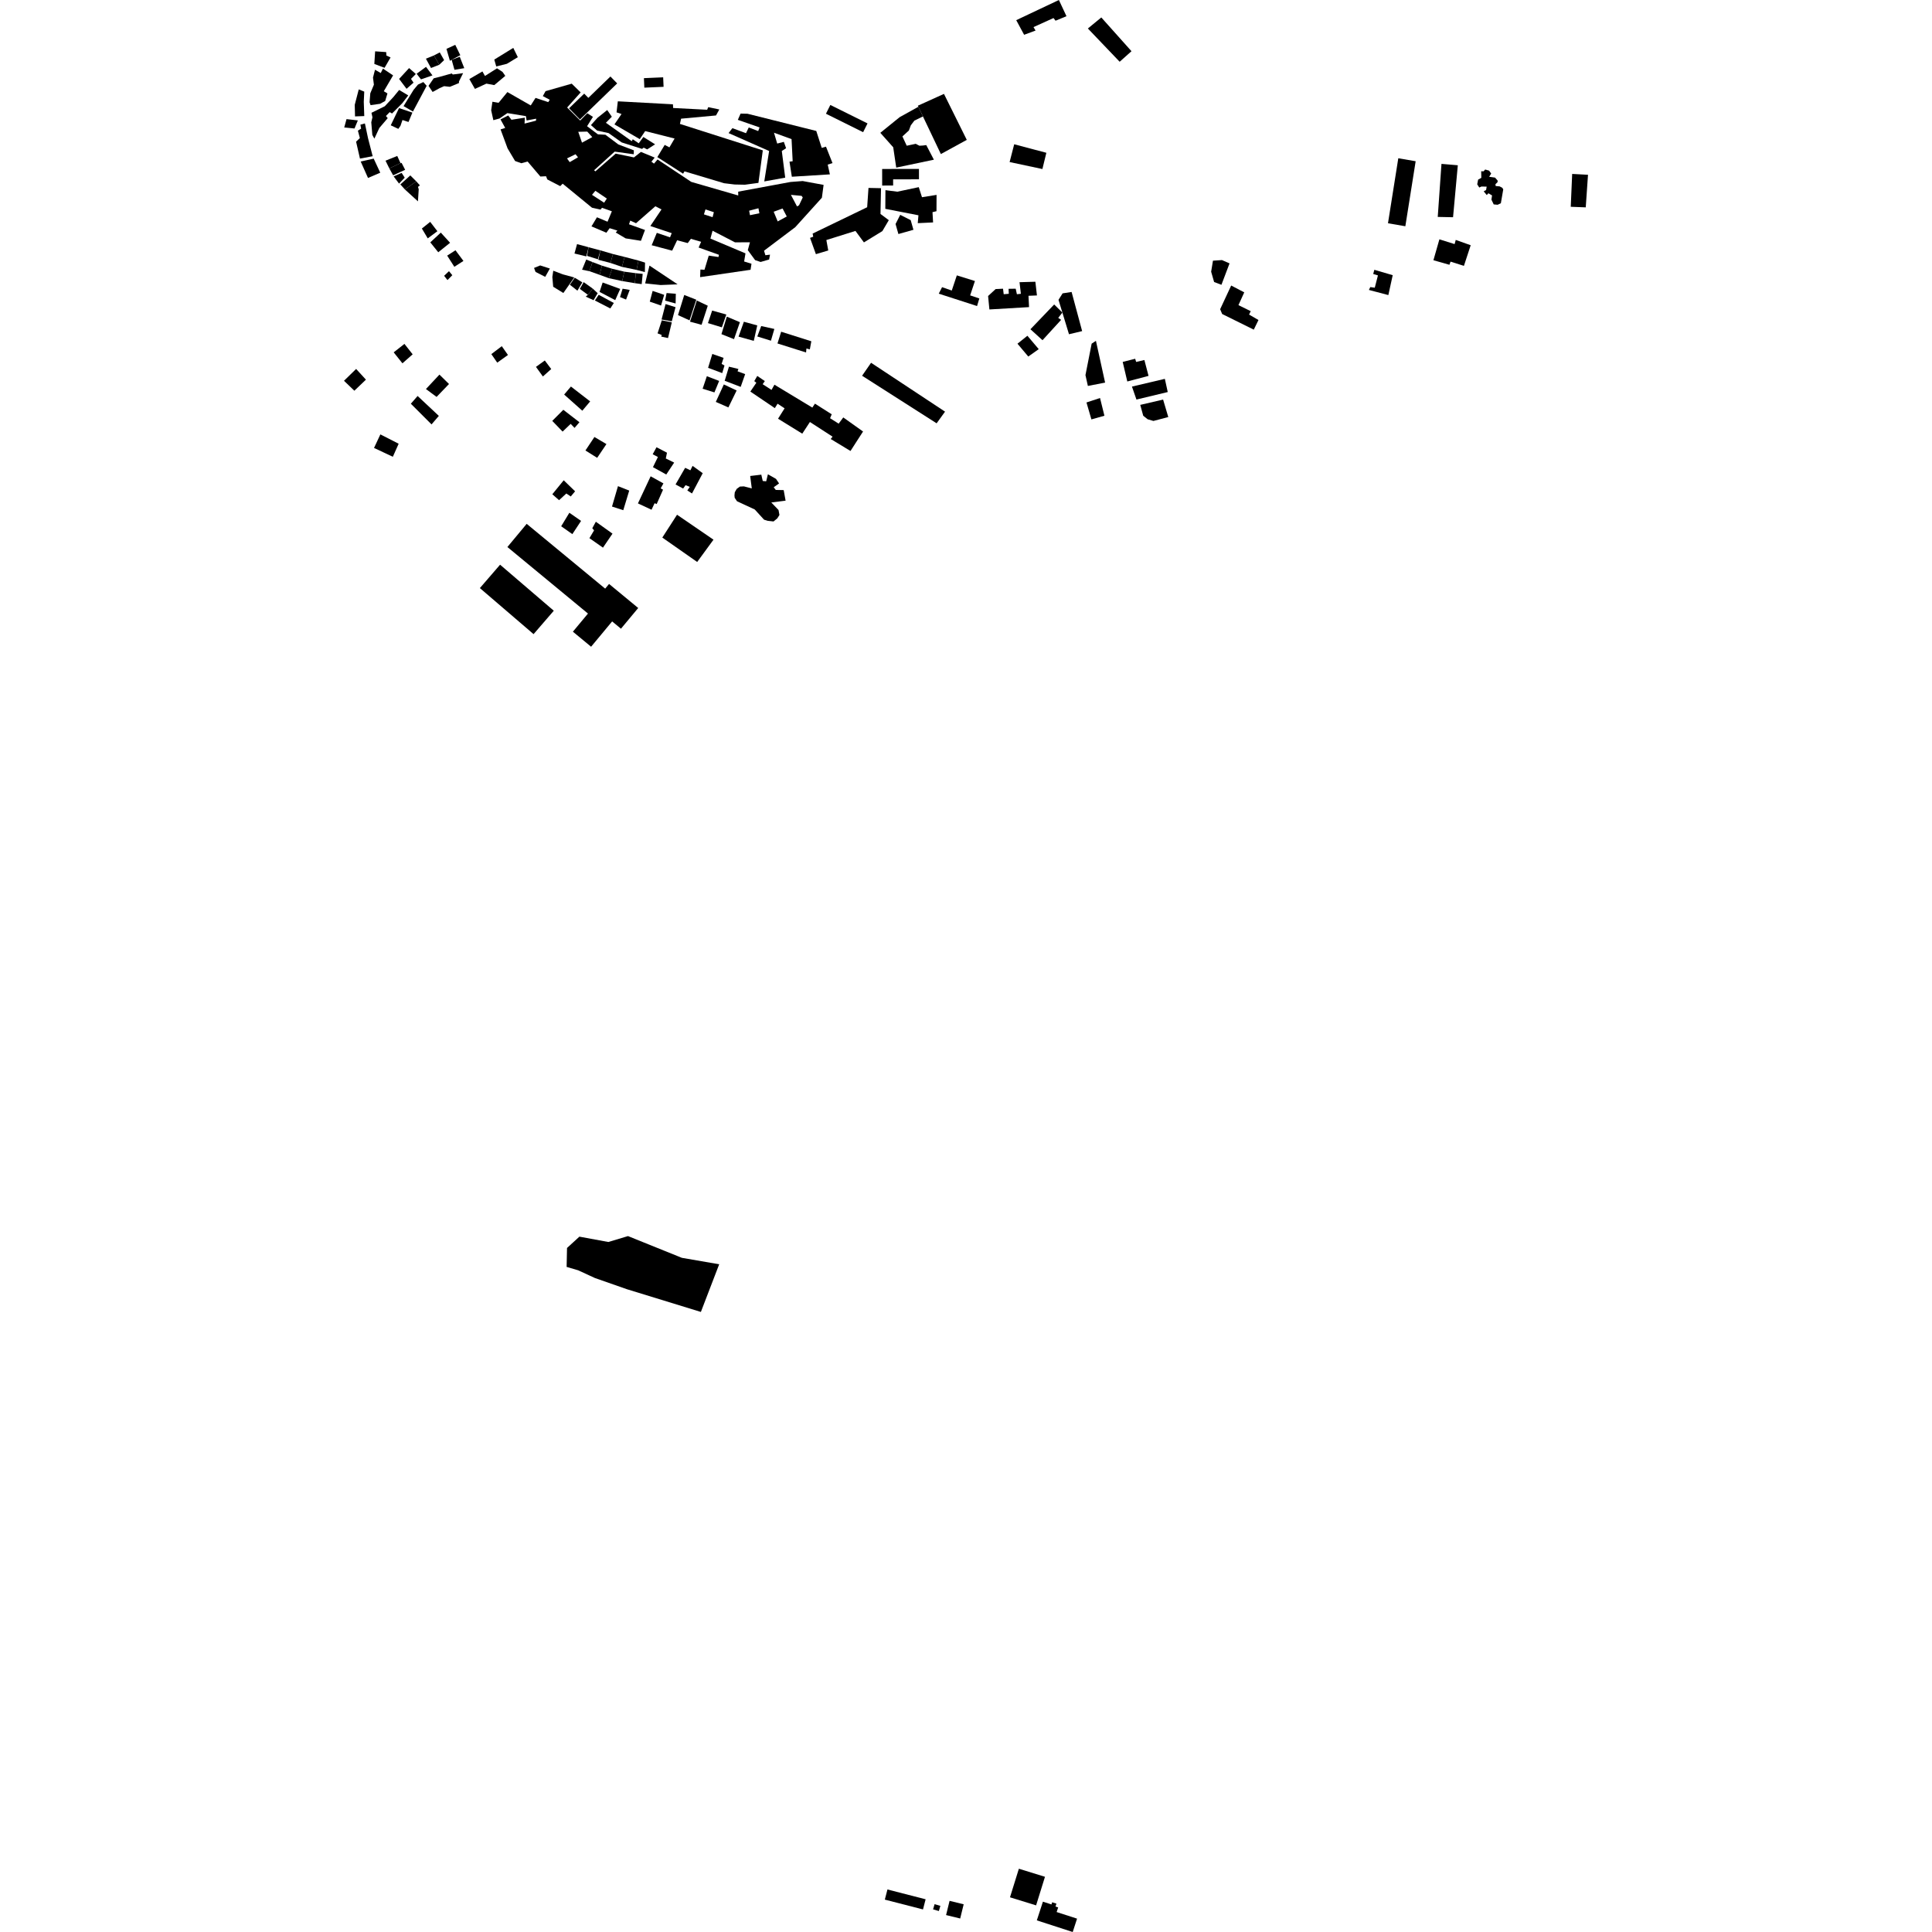 <?xml version="1.0" encoding="utf-8" standalone="no"?>
<!DOCTYPE svg PUBLIC "-//W3C//DTD SVG 1.1//EN"
  "http://www.w3.org/Graphics/SVG/1.1/DTD/svg11.dtd">
<!-- Created with matplotlib (https://matplotlib.org/) -->
<svg height="288pt" version="1.1" viewBox="0 0 288 288" width="288pt" xmlns="http://www.w3.org/2000/svg" xmlns:xlink="http://www.w3.org/1999/xlink">
 <defs>
  <style type="text/css">
*{stroke-linecap:butt;stroke-linejoin:round;}
  </style>
 </defs>
 <g id="figure_1">
  <g id="patch_1">
   <path d="M 0 288 
L 288 288 
L 288 0 
L 0 0 
z
" style="fill:none;opacity:0;"/>
  </g>
  <g id="axes_1">
   <g id="PatchCollection_1">
    <path clip-path="url(#p6b0a5b7ec7)" d="M 75.637 81.544 
L 78.511 78.087 
L 90.211 87.747 
L 90.793 87.049 
L 95.136 90.633 
L 92.567 93.72 
L 91.251 92.633 
L 88.114 96.406 
L 85.4 94.165 
L 87.648 91.461 
L 75.637 81.544 
"/>
    <path clip-path="url(#p6b0a5b7ec7)" d="M 71.534 87.665 
L 74.547 84.178 
L 82.552 91.041 
L 79.539 94.53 
L 71.534 87.665 
"/>
    <path clip-path="url(#p6b0a5b7ec7)" d="M 84.466 188.856 
L 84.525 186.033 
L 86.37 184.346 
L 90.683 185.141 
L 93.614 184.261 
L 101.644 187.502 
L 107.208 188.464 
L 104.479 195.569 
L 93.45 192.18 
L 88.683 190.512 
L 86.187 189.362 
L 84.466 188.856 
"/>
    <path clip-path="url(#p6b0a5b7ec7)" d="M 137.981 283.123 
L 137.589 284.636 
L 131.899 283.173 
L 132.291 281.66 
L 137.981 283.123 
"/>
    <path clip-path="url(#p6b0a5b7ec7)" d="M 73.243 52.787 
L 74.802 51.604 
L 75.72 52.917 
L 74.122 54.06 
L 73.243 52.787 
"/>
    <path clip-path="url(#p6b0a5b7ec7)" d="M 62.106 10.995 
L 62.758 11.832 
L 64.464 11.24 
L 63.506 9.965 
L 62.106 10.995 
"/>
    <path clip-path="url(#p6b0a5b7ec7)" d="M 51.656 17.757 
L 53.344 17.949 
L 52.846 19.154 
L 51.314 19.005 
L 51.656 17.757 
"/>
    <path clip-path="url(#p6b0a5b7ec7)" d="M 98.022 49.693 
L 98.648 49.941 
L 98.564 50.175 
L 99.582 50.392 
L 100.143 48.052 
L 98.654 47.747 
L 98.022 49.693 
"/>
    <path clip-path="url(#p6b0a5b7ec7)" d="M 208.442 23.591 
L 211.03 24.036 
L 209.492 33.727 
L 206.904 33.281 
L 208.442 23.591 
"/>
    <path clip-path="url(#p6b0a5b7ec7)" d="M 88.483 44.751 
L 89.095 43.705 
L 88.362 43.023 
L 87.634 43.949 
L 87.313 44.217 
L 88.483 44.751 
"/>
    <path clip-path="url(#p6b0a5b7ec7)" d="M 86.073 43.329 
L 86.807 42.091 
L 85.68 41.401 
L 84.949 42.443 
L 86.073 43.329 
"/>
    <path clip-path="url(#p6b0a5b7ec7)" d="M 110.095 50.178 
L 112.364 50.813 
L 112.884 48.512 
L 110.888 47.961 
L 110.095 50.178 
"/>
    <path clip-path="url(#p6b0a5b7ec7)" d="M 169.974 60.355 
L 173.382 59.565 
L 174.154 62.169 
L 171.938 62.751 
L 171.078 62.498 
L 170.419 61.974 
L 169.974 60.355 
"/>
    <path clip-path="url(#p6b0a5b7ec7)" d="M 93.058 40.495 
L 91.257 40.065 
L 90.755 41.467 
L 92.753 41.9 
L 93.058 40.495 
"/>
    <path clip-path="url(#p6b0a5b7ec7)" d="M 61.244 60.184 
L 62.251 59.028 
L 65.418 61.996 
L 64.328 63.266 
L 61.244 60.184 
"/>
    <path clip-path="url(#p6b0a5b7ec7)" d="M 95.096 75.041 
L 97.124 75.985 
L 97.577 75.014 
L 97.89 75.138 
L 98.838 73 
L 98.488 72.797 
L 98.897 72.06 
L 96.991 71.001 
L 95.096 75.041 
"/>
    <path clip-path="url(#p6b0a5b7ec7)" d="M 86.432 43.062 
L 87.634 43.949 
L 88.362 43.023 
L 87.004 42.056 
L 86.432 43.062 
"/>
    <path clip-path="url(#p6b0a5b7ec7)" d="M 64.144 36.13 
L 65.709 34.674 
L 67.093 36.191 
L 65.332 37.606 
L 64.144 36.13 
"/>
    <path clip-path="url(#p6b0a5b7ec7)" d="M 89.388 40.968 
L 89.731 39.602 
L 88.325 39.063 
L 87.864 40.426 
L 89.388 40.968 
"/>
    <path clip-path="url(#p6b0a5b7ec7)" d="M 65.557 7.813 
L 64.682 8.266 
L 65.48 9.653 
L 66.203 8.964 
L 65.557 7.813 
"/>
    <path clip-path="url(#p6b0a5b7ec7)" d="M 58.605 26.136 
L 60.394 25.31 
L 59.863 24.279 
L 59.705 24.315 
L 58.035 25.104 
L 58.605 26.136 
"/>
    <path clip-path="url(#p6b0a5b7ec7)" d="M 131.228 19.799 
L 134.109 17.466 
L 136.897 15.917 
L 137.583 17.357 
L 136.302 17.982 
L 135.777 18.677 
L 135.485 19.455 
L 134.522 20.337 
L 135.163 21.723 
L 136.507 21.437 
L 137.052 21.723 
L 137.564 21.695 
L 138.077 21.627 
L 139.213 23.805 
L 133.6 24.984 
L 133.151 21.956 
L 131.228 19.799 
"/>
    <path clip-path="url(#p6b0a5b7ec7)" d="M 63.88 12.796 
L 64.651 11.675 
L 65.521 11.458 
L 67.343 10.947 
L 67.496 11.107 
L 69.035 10.903 
L 68.42 12.145 
L 68.415 12.381 
L 67.065 12.941 
L 66.201 12.845 
L 65.526 13.144 
L 64.49 13.711 
L 63.88 12.796 
"/>
    <path clip-path="url(#p6b0a5b7ec7)" d="M 96.156 39.147 
L 95.17 38.84 
L 94.899 40.235 
L 96.127 40.558 
L 96.156 39.147 
"/>
    <path clip-path="url(#p6b0a5b7ec7)" d="M 82.475 40.354 
L 83.88 40.893 
L 85.601 41.36 
L 83.979 43.677 
L 82.463 42.744 
L 82.337 41.292 
L 82.475 40.354 
"/>
    <path clip-path="url(#p6b0a5b7ec7)" d="M 234.361 25.927 
L 236.721 26.054 
L 236.385 30.911 
L 234.149 30.825 
L 234.361 25.927 
"/>
    <path clip-path="url(#p6b0a5b7ec7)" d="M 55.806 20.667 
L 55.502 20.112 
L 55.345 18.226 
L 55.519 17.484 
L 55.374 16.815 
L 57.362 15.836 
L 58.651 14.453 
L 59.499 13.412 
L 60.86 14.224 
L 59.97 15.382 
L 58.442 16.917 
L 58.092 16.714 
L 57.529 17.291 
L 57.798 17.61 
L 56.548 19.074 
L 55.806 20.667 
"/>
    <path clip-path="url(#p6b0a5b7ec7)" d="M 167.359 53.951 
L 169.217 53.48 
L 169.364 53.953 
L 170.591 53.665 
L 171.211 56.031 
L 168.045 56.868 
L 167.359 53.951 
"/>
    <path clip-path="url(#p6b0a5b7ec7)" d="M 154.842 52.045 
L 153.285 53.15 
L 151.672 51.235 
L 153.152 50.051 
L 154.842 52.045 
"/>
    <path clip-path="url(#p6b0a5b7ec7)" d="M 98.73 80.134 
L 100.926 76.73 
L 106.359 80.449 
L 103.928 83.772 
L 98.73 80.134 
"/>
    <path clip-path="url(#p6b0a5b7ec7)" d="M 73.681 8.884 
L 73.975 9.908 
L 75.558 9.511 
L 77.191 8.525 
L 76.513 7.138 
L 73.681 8.884 
"/>
    <path clip-path="url(#p6b0a5b7ec7)" d="M 63.491 8.751 
L 64.25 10.137 
L 65.48 9.653 
L 64.682 8.266 
L 63.491 8.751 
"/>
    <path clip-path="url(#p6b0a5b7ec7)" d="M 147.487 46.13 
L 153.398 45.781 
L 153.315 44.093 
L 154.575 44.041 
L 154.341 41.999 
L 151.979 42.067 
L 152.18 43.795 
L 151.588 43.861 
L 151.409 43.036 
L 150.345 43.053 
L 150.379 43.793 
L 149.621 43.86 
L 149.519 43.036 
L 148.416 43.092 
L 147.293 44.126 
L 147.487 46.13 
"/>
    <path clip-path="url(#p6b0a5b7ec7)" d="M 87.27 67.154 
L 89.019 68.249 
L 90.399 66.199 
L 88.611 65.142 
L 87.27 67.154 
"/>
    <path clip-path="url(#p6b0a5b7ec7)" d="M 87.518 38.144 
L 89.122 38.648 
L 89.503 37.323 
L 87.742 36.855 
L 87.518 38.144 
"/>
    <path clip-path="url(#p6b0a5b7ec7)" d="M 87.865 80.223 
L 88.558 79.06 
L 88.291 78.741 
L 88.821 77.774 
L 91.304 79.549 
L 89.883 81.637 
L 87.865 80.223 
"/>
    <path clip-path="url(#p6b0a5b7ec7)" d="M 95.656 42.353 
L 95.805 40.826 
L 94.785 40.727 
L 94.635 42.214 
L 95.656 42.353 
"/>
    <path clip-path="url(#p6b0a5b7ec7)" d="M 151.488 3.006 
L 152.664 5.186 
L 154.369 4.556 
L 154.064 4.04 
L 157.044 2.69 
L 157.351 3.088 
L 158.978 2.416 
L 157.848 0 
L 151.488 3.006 
"/>
    <path clip-path="url(#p6b0a5b7ec7)" d="M 103.87 44.796 
L 105.507 45.575 
L 104.582 48.419 
L 102.861 47.952 
L 103.87 44.796 
"/>
    <path clip-path="url(#p6b0a5b7ec7)" d="M 108.029 56.761 
L 110.412 57.674 
L 111.081 55.768 
L 109.948 55.352 
L 110.073 55.002 
L 108.664 54.659 
L 108.029 56.761 
"/>
    <path clip-path="url(#p6b0a5b7ec7)" d="M 82.325 62.739 
L 83.973 61.087 
L 86.375 62.941 
L 85.648 63.787 
L 85.071 63.186 
L 83.866 64.338 
L 82.325 62.739 
"/>
    <path clip-path="url(#p6b0a5b7ec7)" d="M 161.959 59.995 
L 163.98 59.331 
L 164.634 61.972 
L 162.694 62.52 
L 161.959 59.995 
"/>
    <path clip-path="url(#p6b0a5b7ec7)" d="M 169.407 59.561 
L 174.074 58.441 
L 173.642 56.474 
L 168.738 57.627 
L 169.407 59.561 
"/>
    <path clip-path="url(#p6b0a5b7ec7)" d="M 94.785 40.727 
L 93.058 40.495 
L 92.753 41.9 
L 94.635 42.214 
L 94.785 40.727 
"/>
    <path clip-path="url(#p6b0a5b7ec7)" d="M 59.493 11.764 
L 60.604 13.238 
L 61.646 12.319 
L 61.264 11.762 
L 61.988 11.032 
L 60.983 10.148 
L 59.493 11.764 
"/>
    <path clip-path="url(#p6b0a5b7ec7)" d="M 63.494 57.995 
L 65.506 55.841 
L 66.932 57.243 
L 65.082 59.166 
L 63.494 57.995 
"/>
    <path clip-path="url(#p6b0a5b7ec7)" d="M 51.279 56.761 
L 53.087 54.997 
L 54.549 56.594 
L 52.823 58.245 
L 51.279 56.761 
"/>
    <path clip-path="url(#p6b0a5b7ec7)" d="M 86.767 40.207 
L 87.864 40.426 
L 88.325 39.063 
L 87.388 38.691 
L 86.767 40.207 
"/>
    <path clip-path="url(#p6b0a5b7ec7)" d="M 180.814 38.859 
L 182.154 38.769 
L 183.286 39.263 
L 182.078 42.454 
L 180.985 42.039 
L 180.544 40.501 
L 180.814 38.859 
"/>
    <path clip-path="url(#p6b0a5b7ec7)" d="M 67.747 10.406 
L 69.208 10.162 
L 68.536 8.463 
L 67.329 8.919 
L 67.747 10.406 
"/>
    <path clip-path="url(#p6b0a5b7ec7)" d="M 83.653 78.449 
L 85.32 79.621 
L 86.62 77.65 
L 84.874 76.437 
L 83.653 78.449 
"/>
    <path clip-path="url(#p6b0a5b7ec7)" d="M 84.098 58.815 
L 86.804 61.224 
L 87.974 59.836 
L 85.107 57.62 
L 84.098 58.815 
"/>
    <path clip-path="url(#p6b0a5b7ec7)" d="M 204.268 42.795 
L 204.935 42.887 
L 205.406 41.053 
L 204.701 40.843 
L 204.871 40.219 
L 207.61 41.02 
L 206.958 43.987 
L 204.062 43.222 
L 204.268 42.795 
"/>
    <path clip-path="url(#p6b0a5b7ec7)" d="M 91.231 75.51 
L 92.911 76.054 
L 93.798 73.131 
L 92.12 72.469 
L 91.231 75.51 
"/>
    <path clip-path="url(#p6b0a5b7ec7)" d="M 213.678 38.792 
L 214.568 35.675 
L 216.835 36.388 
L 217.006 35.765 
L 219.234 36.556 
L 218.225 39.631 
L 216.231 39.002 
L 216.064 39.469 
L 213.678 38.792 
"/>
    <path clip-path="url(#p6b0a5b7ec7)" d="M 55.801 9.53 
L 57.324 10.111 
L 58.222 8.563 
L 57.598 8.275 
L 57.569 7.765 
L 55.92 7.652 
L 55.801 9.53 
"/>
    <path clip-path="url(#p6b0a5b7ec7)" d="M 104.739 57.948 
L 106.498 58.495 
L 107.203 56.784 
L 105.369 56.081 
L 104.739 57.948 
"/>
    <path clip-path="url(#p6b0a5b7ec7)" d="M 62.888 34.066 
L 63.763 35.534 
L 65.201 34.467 
L 64.128 33.072 
L 62.888 34.066 
"/>
    <path clip-path="url(#p6b0a5b7ec7)" d="M 92.718 39.782 
L 93.104 38.299 
L 91.38 37.871 
L 90.999 39.197 
L 92.718 39.782 
"/>
    <path clip-path="url(#p6b0a5b7ec7)" d="M 111.854 58.37 
L 112.747 57.055 
L 112.438 56.814 
L 112.886 56.04 
L 114.011 56.807 
L 113.687 57.271 
L 115.008 58.122 
L 115.445 57.346 
L 121.092 60.758 
L 121.483 60.172 
L 123.984 61.759 
L 123.736 62.342 
L 125.017 63.153 
L 125.706 62.226 
L 128.654 64.325 
L 127.678 65.834 
L 126.783 67.227 
L 123.829 65.44 
L 124.112 65.093 
L 120.732 62.907 
L 119.594 64.647 
L 115.981 62.417 
L 116.958 60.868 
L 115.91 60.18 
L 115.502 60.838 
L 111.854 58.37 
"/>
    <path clip-path="url(#p6b0a5b7ec7)" d="M 82.334 73.678 
L 83.339 74.562 
L 84.423 73.564 
L 85.083 74.009 
L 85.728 73.238 
L 84.031 71.595 
L 82.334 73.678 
"/>
    <path clip-path="url(#p6b0a5b7ec7)" d="M 183.531 42.563 
L 185.479 43.583 
L 184.613 45.485 
L 186.444 46.386 
L 186.198 46.891 
L 187.598 47.704 
L 186.899 49.141 
L 182.185 46.808 
L 181.885 46.096 
L 183.531 42.563 
"/>
    <path clip-path="url(#p6b0a5b7ec7)" d="M 128.511 56.011 
L 129.849 54.078 
L 140.876 61.363 
L 139.62 63.102 
L 128.511 56.011 
"/>
    <path clip-path="url(#p6b0a5b7ec7)" d="M 62.303 30.015 
L 62.418 28.215 
L 62.308 27.86 
L 62.589 27.63 
L 62.05 27.031 
L 60.362 28.245 
L 62.303 30.015 
"/>
    <path clip-path="url(#p6b0a5b7ec7)" d="M 58.687 52.524 
L 60.288 51.263 
L 61.514 52.818 
L 59.991 54.16 
L 58.687 52.524 
"/>
    <path clip-path="url(#p6b0a5b7ec7)" d="M 107.544 49.811 
L 109.418 50.556 
L 110.297 48.027 
L 108.346 47.202 
L 107.544 49.811 
"/>
    <path clip-path="url(#p6b0a5b7ec7)" d="M 97.288 43.365 
L 99.007 43.95 
L 98.541 45.548 
L 96.861 44.964 
L 97.288 43.365 
"/>
    <path clip-path="url(#p6b0a5b7ec7)" d="M 54.859 26.528 
L 56.684 25.743 
L 55.705 23.644 
L 53.768 24.074 
L 54.859 26.528 
"/>
    <path clip-path="url(#p6b0a5b7ec7)" d="M 92.428 44.284 
L 93.326 44.656 
L 93.868 43.216 
L 92.809 43.037 
L 92.428 44.284 
"/>
    <path clip-path="url(#p6b0a5b7ec7)" d="M 58.248 18.678 
L 59.379 19.212 
L 59.702 18.748 
L 59.996 17.891 
L 60.895 18.184 
L 61.476 16.784 
L 59.482 16.115 
L 58.248 18.678 
"/>
    <path clip-path="url(#p6b0a5b7ec7)" d="M 99.368 43.683 
L 100.743 43.79 
L 100.713 45.24 
L 99.147 44.815 
L 99.368 43.683 
"/>
    <path clip-path="url(#p6b0a5b7ec7)" d="M 96.169 42.246 
L 96.816 39.592 
L 101.008 42.385 
L 98.487 42.49 
L 96.169 42.246 
"/>
    <path clip-path="url(#p6b0a5b7ec7)" d="M 220.799 25.53 
L 221.153 25.537 
L 221.394 25.27 
L 221.981 25.437 
L 222.287 25.874 
L 221.988 26.353 
L 222.865 26.475 
L 223.249 26.914 
L 223.244 27.149 
L 222.924 27.456 
L 222.957 27.732 
L 223.546 27.783 
L 223.935 27.987 
L 224.087 28.225 
L 223.731 30.297 
L 223.254 30.522 
L 222.665 30.471 
L 222.324 29.758 
L 222.416 29.132 
L 221.872 28.807 
L 221.63 29.077 
L 221.17 28.518 
L 221.528 28.33 
L 221.617 27.822 
L 220.83 27.805 
L 220.513 27.956 
L 220.207 27.479 
L 220.341 26.775 
L 220.817 26.511 
L 220.799 25.53 
"/>
    <path clip-path="url(#p6b0a5b7ec7)" d="M 69.962 11.785 
L 71.913 10.649 
L 72.293 11.324 
L 74.087 10.184 
L 74.904 10.711 
L 75.324 11.308 
L 73.682 12.686 
L 72.505 12.466 
L 70.797 13.254 
L 69.962 11.785 
"/>
    <path clip-path="url(#p6b0a5b7ec7)" d="M 105.552 54.83 
L 107.66 55.618 
L 107.999 54.488 
L 107.571 54.244 
L 107.865 53.348 
L 106.184 52.764 
L 105.552 54.83 
"/>
    <path clip-path="url(#p6b0a5b7ec7)" d="M 157.79 44.696 
L 158.399 43.73 
L 159.742 43.522 
L 161.313 49.357 
L 159.352 49.825 
L 158.368 46.594 
L 157.79 44.696 
"/>
    <path clip-path="url(#p6b0a5b7ec7)" d="M 55.241 15.674 
L 55.093 15.242 
L 55.198 13.911 
L 55.737 12.627 
L 55.602 11.566 
L 55.901 10.395 
L 56.758 10.884 
L 57.085 10.224 
L 58.599 11.236 
L 57.212 13.599 
L 57.757 13.924 
L 57.418 15.055 
L 56.663 15.471 
L 55.241 15.674 
"/>
    <path clip-path="url(#p6b0a5b7ec7)" d="M 86.02 36.388 
L 87.742 36.855 
L 87.398 38.22 
L 85.636 37.792 
L 86.02 36.388 
"/>
    <path clip-path="url(#p6b0a5b7ec7)" d="M 53.479 13.326 
L 54.298 13.657 
L 54.228 15.185 
L 54.302 17.302 
L 52.923 17.352 
L 52.881 15.625 
L 53.479 13.326 
"/>
    <path clip-path="url(#p6b0a5b7ec7)" d="M 58.68 26.294 
L 59.872 25.77 
L 60.329 26.485 
L 59.485 27.37 
L 58.68 26.294 
"/>
    <path clip-path="url(#p6b0a5b7ec7)" d="M 151.185 21.506 
L 155.979 22.776 
L 155.389 25.197 
L 150.501 24.157 
L 151.185 21.506 
"/>
    <path clip-path="url(#p6b0a5b7ec7)" d="M 115.898 51.2 
L 120.16 52.544 
L 120.212 51.956 
L 120.721 52.085 
L 120.943 50.873 
L 116.446 49.449 
L 115.898 51.2 
"/>
    <path clip-path="url(#p6b0a5b7ec7)" d="M 53.725 18.584 
L 54.396 18.402 
L 54.863 20.608 
L 55.555 23.288 
L 53.658 23.64 
L 53.081 21.12 
L 53.644 20.583 
L 53.351 19.479 
L 53.83 19.175 
L 53.725 18.584 
"/>
    <path clip-path="url(#p6b0a5b7ec7)" d="M 91.257 40.065 
L 89.731 39.602 
L 89.388 40.968 
L 90.755 41.467 
L 91.257 40.065 
"/>
    <path clip-path="url(#p6b0a5b7ec7)" d="M 101.998 43.972 
L 103.794 44.676 
L 102.786 47.754 
L 101.07 46.973 
L 101.998 43.972 
"/>
    <path clip-path="url(#p6b0a5b7ec7)" d="M 97.335 69.637 
L 99.319 70.735 
L 100.496 68.958 
L 99.25 68.344 
L 99.425 67.484 
L 97.867 66.668 
L 97.295 67.715 
L 98.073 68.123 
L 97.335 69.637 
"/>
    <path clip-path="url(#p6b0a5b7ec7)" d="M 140.433 42.809 
L 141.879 43.31 
L 142.633 41.051 
L 145.332 41.891 
L 144.618 44.031 
L 145.987 44.491 
L 145.648 45.621 
L 139.94 43.777 
L 140.433 42.809 
"/>
    <path clip-path="url(#p6b0a5b7ec7)" d="M 112.889 50.157 
L 114.923 50.788 
L 115.432 49.036 
L 113.473 48.603 
L 112.889 50.157 
"/>
    <path clip-path="url(#p6b0a5b7ec7)" d="M 57.47 23.955 
L 59.216 23.246 
L 59.705 24.315 
L 58.035 25.104 
L 57.47 23.955 
"/>
    <path clip-path="url(#p6b0a5b7ec7)" d="M 99.215 45.327 
L 100.702 45.789 
L 100.146 47.895 
L 98.617 47.628 
L 99.215 45.327 
"/>
    <path clip-path="url(#p6b0a5b7ec7)" d="M 59.679 27.491 
L 61.163 26.149 
L 62.05 27.031 
L 60.362 28.245 
L 59.679 27.491 
"/>
    <path clip-path="url(#p6b0a5b7ec7)" d="M 106.705 59.911 
L 108.578 60.734 
L 109.81 58.21 
L 107.901 57.308 
L 106.705 59.911 
"/>
    <path clip-path="url(#p6b0a5b7ec7)" d="M 66.66 38.104 
L 67.898 37.306 
L 69.084 38.899 
L 67.728 39.773 
L 66.66 38.104 
"/>
    <path clip-path="url(#p6b0a5b7ec7)" d="M 88.679 44.795 
L 89.248 43.944 
L 91.504 45.167 
L 90.977 45.98 
L 88.679 44.795 
"/>
    <path clip-path="url(#p6b0a5b7ec7)" d="M 55.755 66.775 
L 56.702 64.755 
L 59.427 66.145 
L 58.561 68.088 
L 55.755 66.775 
"/>
    <path clip-path="url(#p6b0a5b7ec7)" d="M 162.168 4.247 
L 164.169 2.602 
L 168.669 7.634 
L 166.906 9.206 
L 162.168 4.247 
"/>
    <path clip-path="url(#p6b0a5b7ec7)" d="M 89.374 43.515 
L 89.836 42.114 
L 92.453 43.069 
L 91.71 44.74 
L 89.374 43.515 
"/>
    <path clip-path="url(#p6b0a5b7ec7)" d="M 66.553 7.285 
L 67.864 6.684 
L 68.618 8.23 
L 67.329 8.919 
L 67.066 9.06 
L 66.553 7.285 
"/>
    <path clip-path="url(#p6b0a5b7ec7)" d="M 79.895 54.69 
L 81.213 53.737 
L 82.171 55.012 
L 80.927 56.121 
L 79.895 54.69 
"/>
    <path clip-path="url(#p6b0a5b7ec7)" d="M 214.878 24.429 
L 217.314 24.636 
L 216.604 32.383 
L 214.322 32.336 
L 214.878 24.429 
"/>
    <path clip-path="url(#p6b0a5b7ec7)" d="M 155.404 50.714 
L 153.605 49.08 
L 157.144 45.388 
L 158.368 46.594 
L 157.749 47.385 
L 158.181 47.677 
L 155.404 50.714 
"/>
    <path clip-path="url(#p6b0a5b7ec7)" d="M 89.191 38.728 
L 90.999 39.197 
L 91.38 37.871 
L 89.503 37.323 
L 89.191 38.728 
"/>
    <path clip-path="url(#p6b0a5b7ec7)" d="M 109.861 74.719 
L 112.512 75.95 
L 113.898 77.47 
L 114.445 77.638 
L 115.31 77.734 
L 115.87 77.275 
L 116.19 76.766 
L 116.053 76.024 
L 114.974 74.903 
L 117.106 74.634 
L 116.823 73.059 
L 115.644 73.035 
L 115.336 72.636 
L 116.135 72.064 
L 115.678 71.388 
L 114.471 70.698 
L 114.213 71.75 
L 113.702 71.7 
L 113.486 70.756 
L 111.829 70.955 
L 112.067 72.804 
L 110.892 72.505 
L 110.301 72.532 
L 109.822 72.875 
L 109.535 73.379 
L 109.486 73.848 
L 109.518 74.202 
L 109.861 74.719 
"/>
    <path clip-path="url(#p6b0a5b7ec7)" d="M 66.205 41.114 
L 66.928 40.423 
L 67.426 41.022 
L 66.703 41.752 
L 66.205 41.114 
"/>
    <path clip-path="url(#p6b0a5b7ec7)" d="M 79.61 39.941 
L 80.522 39.568 
L 81.969 40.029 
L 81.275 41.27 
L 79.833 40.534 
L 79.61 39.941 
"/>
    <path clip-path="url(#p6b0a5b7ec7)" d="M 106.161 46.294 
L 105.533 48.164 
L 107.605 48.795 
L 108.274 46.887 
L 106.161 46.294 
"/>
    <path clip-path="url(#p6b0a5b7ec7)" d="M 103.156 73.56 
L 104.754 70.536 
L 103.242 69.446 
L 102.912 70.106 
L 102.134 69.737 
L 100.704 72.215 
L 101.833 72.827 
L 102.197 72.325 
L 102.823 72.573 
L 102.457 73.114 
L 103.156 73.56 
"/>
    <path clip-path="url(#p6b0a5b7ec7)" d="M 94.899 40.235 
L 95.17 38.84 
L 93.104 38.299 
L 92.718 39.782 
L 94.899 40.235 
"/>
    <path clip-path="url(#p6b0a5b7ec7)" d="M 162.168 57.531 
L 164.736 57.035 
L 163.369 50.81 
L 162.731 51.228 
L 161.807 55.915 
L 162.168 57.531 
"/>
    <path clip-path="url(#p6b0a5b7ec7)" d="M 136.821 15.759 
L 140.715 13.996 
L 144.115 20.85 
L 140.253 22.966 
L 137.583 17.357 
L 136.897 15.917 
L 136.821 15.759 
"/>
    <path clip-path="url(#p6b0a5b7ec7)" d="M 60.158 15.816 
L 61.557 16.629 
L 63.604 12.791 
L 63.105 12.231 
L 62.309 12.607 
L 61.664 13.378 
L 60.158 15.816 
"/>
    <path clip-path="url(#p6b0a5b7ec7)" d="M 154.557 286.266 
L 155.118 284.548 
L 155.466 283.478 
L 156.739 283.891 
L 156.845 283.568 
L 157.482 283.775 
L 157.341 284.205 
L 157.738 284.333 
L 157.512 285.025 
L 160.556 286.009 
L 159.907 288 
L 154.557 286.266 
"/>
    <path clip-path="url(#p6b0a5b7ec7)" d="M 150.557 282.828 
L 151.882 278.568 
L 155.773 279.771 
L 154.449 284.03 
L 150.557 282.828 
"/>
    <path clip-path="url(#p6b0a5b7ec7)" d="M 139.091 284.624 
L 139.318 283.852 
L 140.18 284.104 
L 139.953 284.875 
L 139.091 284.624 
"/>
    <path clip-path="url(#p6b0a5b7ec7)" d="M 141.031 285.476 
L 141.552 283.355 
L 143.654 283.87 
L 143.579 284.174 
L 143.303 285.292 
L 143.134 285.988 
L 141.031 285.476 
"/>
    <path clip-path="url(#p6b0a5b7ec7)" d="M 129.464 28.014 
L 131.333 28.053 
L 131.253 31.893 
L 132.493 32.82 
L 131.535 34.448 
L 128.784 36.134 
L 127.521 34.423 
L 123.184 35.783 
L 123.467 37.338 
L 121.624 37.888 
L 120.75 35.458 
L 121.226 35.291 
L 121.138 34.819 
L 129.267 30.891 
L 129.464 28.014 
"/>
    <path clip-path="url(#p6b0a5b7ec7)" d="M 110.399 16.934 
L 111.423 16.955 
L 121.68 19.521 
L 122.494 22.045 
L 123.127 21.862 
L 124.1 24.314 
L 123.387 24.535 
L 123.71 25.993 
L 118.037 26.346 
L 117.69 24.103 
L 118.162 24.034 
L 117.996 20.739 
L 115.377 19.782 
L 115.856 21.4 
L 116.846 21.146 
L 117.18 22.092 
L 116.542 22.511 
L 117.049 26.482 
L 113.928 27.045 
L 114.652 22.511 
L 108.608 19.838 
L 109.175 19.105 
L 111.205 19.853 
L 111.617 18.998 
L 113.022 19.537 
L 113.23 18.993 
L 109.987 17.866 
L 110.399 16.934 
"/>
    <path clip-path="url(#p6b0a5b7ec7)" d="M 92.098 15.103 
L 100.314 15.548 
L 100.343 16.098 
L 105.414 16.36 
L 105.579 15.971 
L 107.225 16.319 
L 106.734 17.211 
L 101.529 17.691 
L 101.356 18.472 
L 113.71 22.413 
L 113.058 27.262 
L 111.045 27.535 
L 109.511 27.503 
L 107.941 27.313 
L 102.035 25.544 
L 101.831 25.893 
L 97.987 23.42 
L 99.087 21.6 
L 99.788 21.967 
L 100.562 20.652 
L 96.178 19.541 
L 95.366 20.74 
L 91.594 18.544 
L 92.649 16.997 
L 91.907 16.747 
L 92.098 15.103 
"/>
    <path clip-path="url(#p6b0a5b7ec7)" d="M 95.988 11.65 
L 98.857 11.525 
L 98.919 12.943 
L 96.049 13.067 
L 95.988 11.65 
"/>
    <path clip-path="url(#p6b0a5b7ec7)" d="M 90.995 11.402 
L 92.002 12.434 
L 87.49 16.804 
L 86.453 17.808 
L 84.83 16.143 
L 87.088 13.956 
L 87.704 14.589 
L 90.995 11.402 
"/>
    <path clip-path="url(#p6b0a5b7ec7)" d="M 89.057 17.57 
L 90.517 16.404 
L 91.204 17.399 
L 90.32 18.302 
L 94.179 21.049 
L 94.323 20.758 
L 95.216 21.363 
L 95.904 20.418 
L 97.652 21.511 
L 96.476 22.271 
L 95.95 22.006 
L 95.71 22.197 
L 92.68 21.232 
L 90.721 19.84 
L 89.017 19.471 
L 88.09 18.648 
L 89.057 17.57 
"/>
    <path clip-path="url(#p6b0a5b7ec7)" d="M 123.778 15.646 
L 123.123 16.954 
L 128.665 19.706 
L 129.32 18.398 
L 123.778 15.646 
"/>
    <path clip-path="url(#p6b0a5b7ec7)" d="M 131.501 25.189 
L 136.988 25.179 
L 136.99 26.728 
L 133.137 26.735 
L 133.138 27.657 
L 131.504 27.66 
L 131.501 25.189 
"/>
    <path clip-path="url(#p6b0a5b7ec7)" d="M 131.99 28.345 
L 133.756 28.577 
L 136.958 27.898 
L 137.439 29.399 
L 139.611 29.051 
L 139.6 31.483 
L 139.006 31.627 
L 139.093 33.157 
L 136.808 33.266 
L 136.911 32.092 
L 131.972 31.129 
L 131.99 28.345 
"/>
    <path clip-path="url(#p6b0a5b7ec7)" d="M 134.194 32.028 
L 135.755 32.813 
L 136.164 34.255 
L 133.923 34.887 
L 133.499 33.394 
L 134.194 32.028 
"/>
    <path clip-path="url(#p6b0a5b7ec7)" d="M 87.547 16.884 
L 88.391 17.419 
L 87.515 18.813 
L 89.123 20.023 
L 90.245 20.085 
L 92.182 21.535 
L 94.485 22.407 
L 94.473 22.995 
L 91.629 22.602 
L 88.56 25.382 
L 88.754 25.543 
L 91.78 22.9 
L 94.503 23.466 
L 95.543 22.644 
L 97.592 23.491 
L 97.107 24.108 
L 97.494 24.391 
L 98.019 23.774 
L 103.046 27.114 
L 110.048 29.14 
L 110.041 28.571 
L 117.843 27.126 
L 119.656 26.987 
L 122.773 27.562 
L 122.517 29.476 
L 118.55 33.865 
L 113.892 37.375 
L 114.095 38.046 
L 114.785 37.962 
L 114.651 38.685 
L 113.385 39.051 
L 112.565 38.779 
L 111.473 37.286 
L 111.794 36.116 
L 109.569 36.128 
L 106.221 34.392 
L 105.901 35.562 
L 111.128 37.769 
L 110.927 38.98 
L 112.022 39.317 
L 111.885 40.216 
L 104.366 41.313 
L 104.408 40.179 
L 105.018 40.211 
L 105.651 38.106 
L 107.104 38.313 
L 107.17 37.981 
L 104.142 36.898 
L 104.515 36.043 
L 102.989 35.6 
L 102.522 36.237 
L 100.938 35.812 
L 100.197 37.366 
L 97.144 36.557 
L 97.91 34.71 
L 99.884 35.379 
L 100.132 34.756 
L 96.947 33.692 
L 98.612 31.217 
L 97.697 30.747 
L 94.812 33.275 
L 93.954 32.885 
L 93.765 33.43 
L 96.148 34.282 
L 95.544 35.897 
L 93.268 35.536 
L 91.791 34.662 
L 92.033 34.373 
L 90.88 34.016 
L 90.394 34.692 
L 88.17 33.746 
L 88.986 32.39 
L 90.566 33.05 
L 91.208 31.495 
L 89.743 30.974 
L 89.52 31.244 
L 88.248 30.963 
L 83.875 27.381 
L 83.512 27.746 
L 81.586 26.748 
L 81.398 26.273 
L 80.552 26.314 
L 78.65 24.079 
L 77.72 24.334 
L 76.782 24.001 
L 75.661 22.114 
L 74.617 19.29 
L 75.31 19.07 
L 74.609 17.8 
L 75.762 17.216 
L 76.24 17.853 
L 78.235 17.542 
L 78.196 18.423 
L 79.898 17.988 
L 79.924 17.694 
L 78.501 17.959 
L 78.397 17.31 
L 75.632 16.86 
L 74.473 17.66 
L 73.544 17.915 
L 73.219 16.438 
L 73.404 15.167 
L 74.325 15.323 
L 75.638 13.725 
L 79.118 15.717 
L 79.831 14.594 
L 81.727 15.222 
L 81.95 14.873 
L 80.918 14.325 
L 81.326 13.588 
L 85.226 12.472 
L 86.558 13.775 
L 84.543 16.025 
L 86.49 17.968 
L 87.547 16.884 
M 86.2 19.648 
L 86.756 21.266 
L 88.289 20.437 
L 87.538 19.617 
L 86.2 19.648 
M 84.524 23.612 
L 84.925 24.169 
L 86.16 23.45 
L 85.796 22.991 
L 84.524 23.612 
M 88.752 28.443 
L 88.248 29.041 
L 90.054 30.216 
L 90.46 29.597 
L 88.752 28.443 
M 105.165 31.215 
L 104.934 31.955 
L 106.224 32.374 
L 106.415 31.633 
L 105.165 31.215 
M 111.674 31.409 
L 111.798 32.078 
L 113.201 31.793 
L 113.059 31.045 
L 111.674 31.409 
M 115.332 31.563 
L 115.931 33.007 
L 117.284 32.27 
L 116.659 31.081 
L 115.332 31.563 
M 117.901 29.047 
L 118.811 30.772 
L 119.109 30.602 
L 119.664 29.437 
L 119.492 29.198 
L 117.901 29.047 
"/>
   </g>
  </g>
 </g>
 <defs>
  <clipPath id="p6b0a5b7ec7">
   <rect height="288" width="185.442" x="51.279" y="0"/>
  </clipPath>
 </defs>
</svg>
